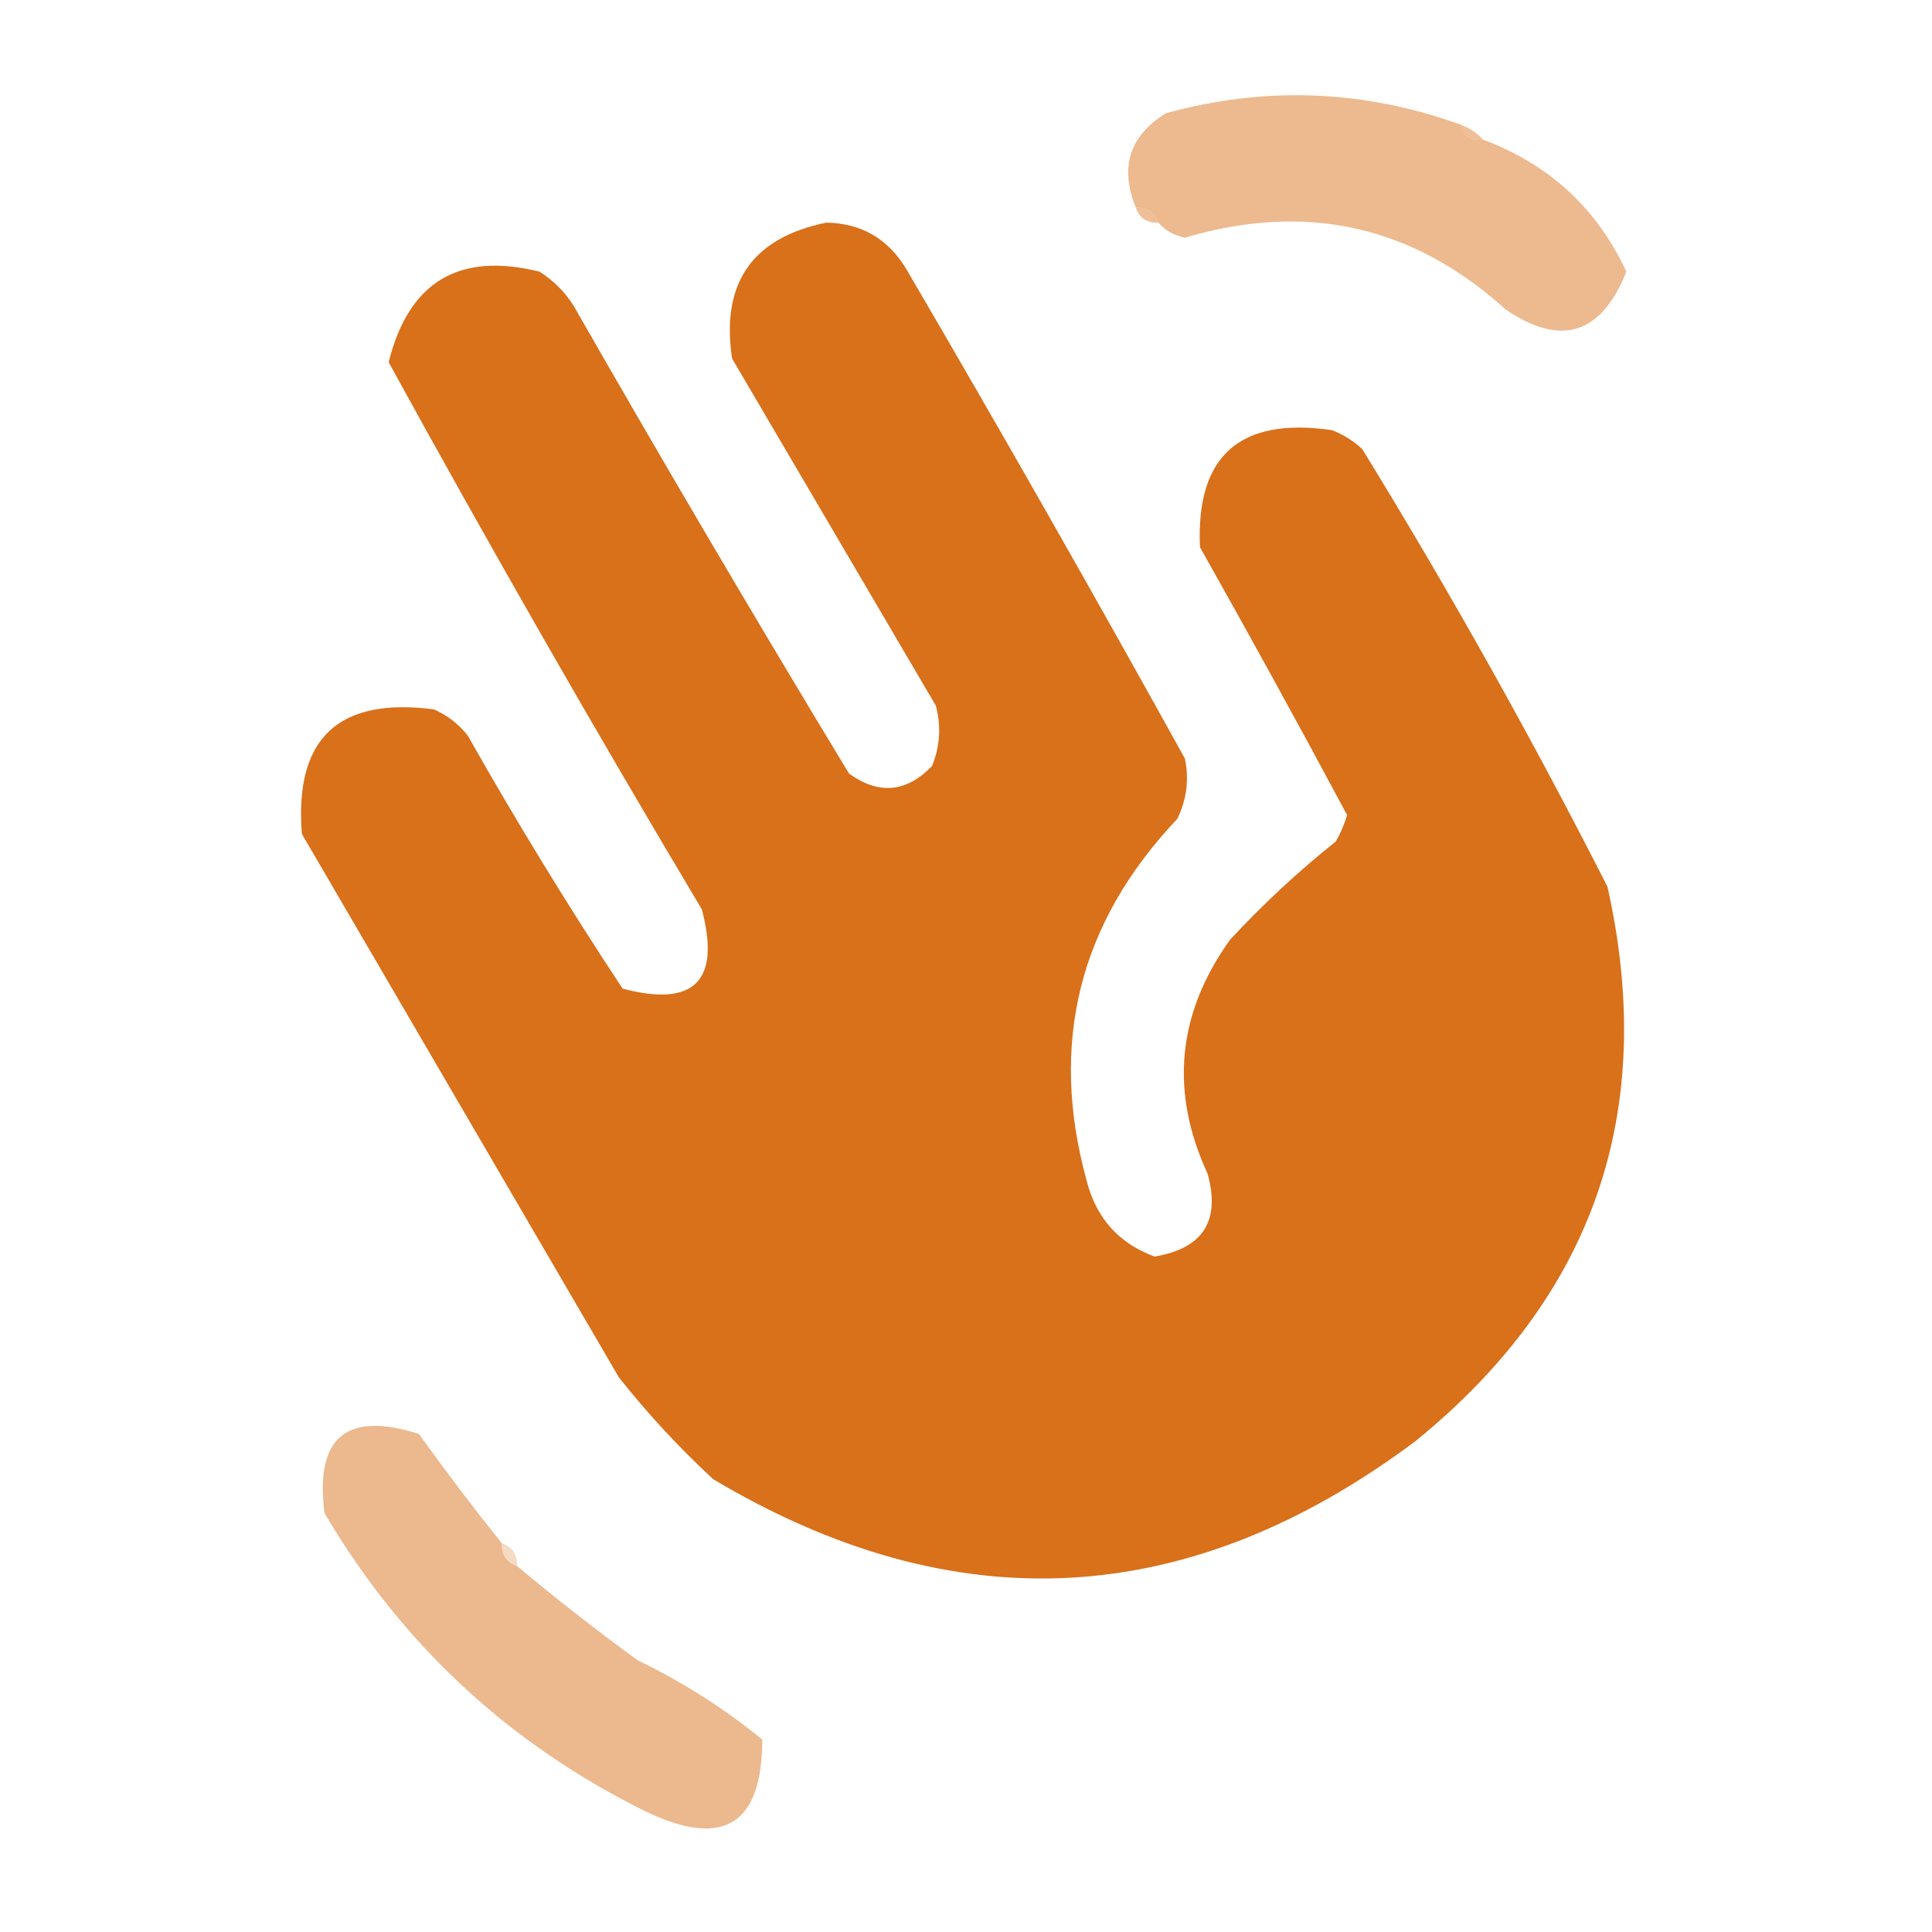 <?xml version="1.0" encoding="UTF-8"?>
<!DOCTYPE svg PUBLIC "-//W3C//DTD SVG 1.1//EN" "http://www.w3.org/Graphics/SVG/1.1/DTD/svg11.dtd">
<svg xmlns="http://www.w3.org/2000/svg" version="1.1" width="256px" height="256px" style="shape-rendering:geometricPrecision; text-rendering:geometricPrecision; image-rendering:optimizeQuality; fill-rule:evenodd; clip-rule:evenodd" xmlns:xlink="http://www.w3.org/1999/xlink">
<g><path style="opacity:0.496" fill="#d9711b" d="M 193.5,16.5 C 193.821,18.048 194.821,18.715 196.5,18.5C 205.263,21.766 211.597,27.599 215.5,36C 212.173,44.332 206.84,45.999 199.5,41C 187.21,29.888 173.043,26.721 157,31.5C 155.541,31.192 154.374,30.525 153.5,29.5C 153.027,28.094 152.027,27.427 150.5,27.5C 148.328,22.152 149.662,17.985 154.5,15C 167.669,11.386 180.669,11.886 193.5,16.5 Z"/></g>
<g><path style="opacity:0.439" fill="#dc7016" d="M 193.5,16.5 C 194.71,16.932 195.71,17.599 196.5,18.5C 194.821,18.715 193.821,18.048 193.5,16.5 Z"/></g>
<g><path style="opacity:0.439" fill="#dc7016" d="M 150.5,27.5 C 152.027,27.427 153.027,28.094 153.5,29.5C 151.973,29.573 150.973,28.906 150.5,27.5 Z"/></g>
<g><path style="opacity:0.993" fill="#d9701a" d="M 109.5,29.5 C 114.087,29.584 117.587,31.584 120,35.5C 132.6,57.036 144.934,78.703 157,100.5C 157.584,103.257 157.25,105.923 156,108.5C 142.97,122.255 138.97,138.255 144,156.5C 145.278,161.442 148.278,164.775 153,166.5C 159.424,165.413 161.757,161.746 160,155.5C 154.983,144.613 155.983,134.28 163,124.5C 167.366,119.799 172.033,115.466 177,111.5C 177.638,110.391 178.138,109.225 178.5,108C 172.149,96.134 165.649,84.301 159,72.5C 158.457,60.384 164.291,55.217 176.5,57C 178.002,57.583 179.335,58.416 180.5,59.5C 192.108,78.38 202.941,97.714 213,117.5C 219.668,147.319 211.168,171.819 187.5,191C 157.511,213.411 126.511,215.078 94.5,196C 89.966,191.801 85.799,187.301 82,182.5C 68,158.5 54,134.5 40,110.5C 38.995,97.84 44.828,92.34 57.5,94C 59.286,94.784 60.786,95.951 62,97.5C 68.457,108.917 75.29,120.084 82.5,131C 92,133.5 95.5,130 93,120.5C 78.718,96.561 64.885,72.394 51.5,48C 54.147,37.342 60.814,33.342 71.5,36C 73.333,37.167 74.833,38.667 76,40.5C 87.915,61.331 100.081,81.998 112.5,102.5C 116.441,105.344 120.107,105.011 123.5,101.5C 124.562,98.897 124.728,96.231 124,93.5C 115,78.167 106,62.833 97,47.5C 95.513,37.498 99.679,31.498 109.5,29.5 Z"/></g>
<g><path style="opacity:0.497" fill="#d9711b" d="M 66.5,204.5 C 66.427,206.027 67.094,207.027 68.5,207.5C 73.671,211.834 79.005,216 84.5,220C 90.493,222.902 95.993,226.402 101,230.5C 101.005,241.806 95.838,244.973 85.5,240C 67.397,231.038 53.23,217.871 43,200.5C 41.715,190.45 45.881,186.95 55.5,190C 59.054,194.953 62.721,199.786 66.5,204.5 Z"/></g>
<g><path style="opacity:0.251" fill="#dc7015" d="M 66.5,204.5 C 67.906,204.973 68.573,205.973 68.5,207.5C 67.094,207.027 66.427,206.027 66.5,204.5 Z"/></g>
</svg>
